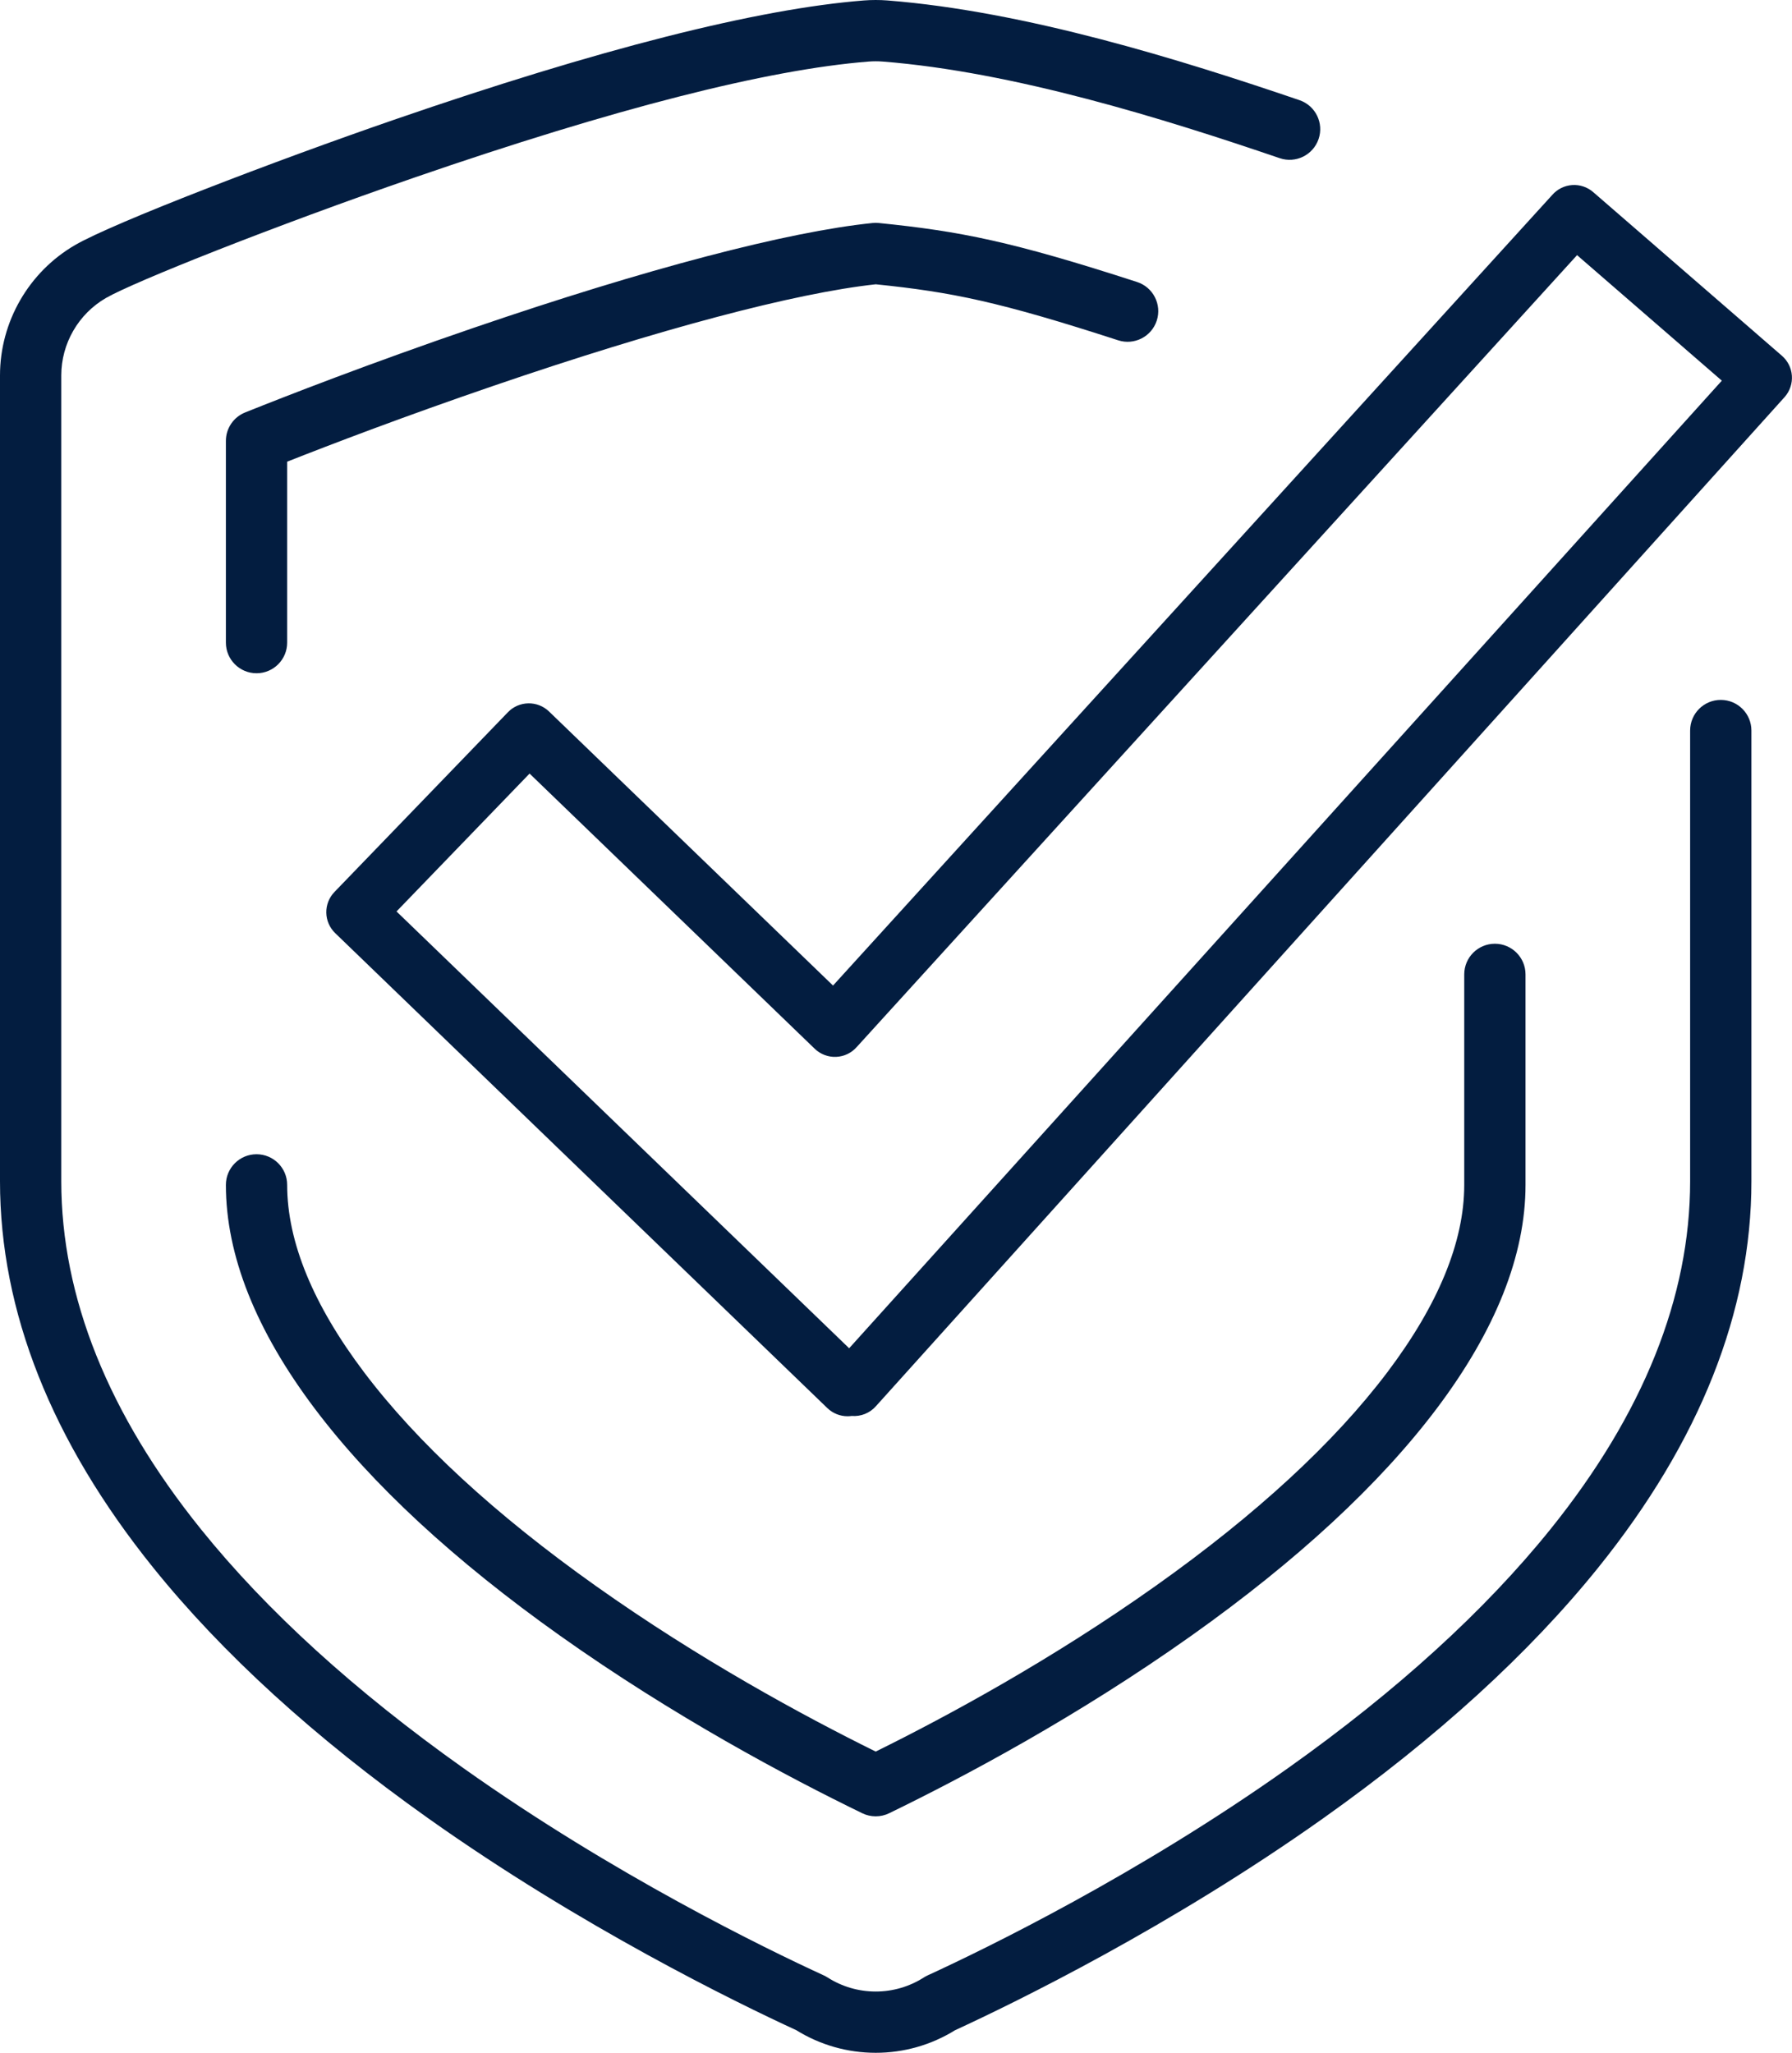 <?xml version="1.0" encoding="UTF-8" standalone="no"?><svg xmlns="http://www.w3.org/2000/svg" xmlns:xlink="http://www.w3.org/1999/xlink" fill="#000000" height="2009.9" preserveAspectRatio="xMidYMid meet" version="1" viewBox="0.0 0.0 1754.6 2009.9" width="1754.6" zoomAndPan="magnify"><defs><clipPath id="a"><path d="M 0 0 L 1715 0 L 1715 2009.879 L 0 2009.879 Z M 0 0"/></clipPath><clipPath id="b"><path d="M 319 181 L 1754.559 181 L 1754.559 1387 L 319 1387 Z M 319 181"/></clipPath></defs><g><g clip-path="url(#a)" id="change1_1"><path d="M 1684.859 685.27 C 1668.289 685.27 1654.859 698.699 1654.859 715.27 L 1654.859 1156.551 C 1654.859 1269.91 1608.852 1384.531 1518.121 1497.219 C 1453.859 1577.039 1367.391 1655.75 1261.121 1731.16 C 1113.871 1835.648 965.27 1907.898 908.215 1934.109 C 906.953 1934.691 905.734 1935.359 904.566 1936.109 C 890.484 1945.121 874.188 1949.879 857.418 1949.879 C 840.664 1949.879 824.363 1945.109 810.281 1936.102 C 809.113 1935.359 807.898 1934.691 806.641 1934.121 C 749.578 1907.898 600.969 1835.641 453.738 1731.16 C 347.465 1655.75 260.996 1577.039 196.734 1497.219 C 106.004 1384.531 60 1269.91 60 1156.551 L 60 367.559 C 60 336.398 76.762 307.352 103.738 291.762 C 131.008 276 268.75 221.109 405.473 173.949 C 601.449 106.352 751.195 68.102 850.543 60.27 C 855.109 59.91 859.742 59.91 864.309 60.27 C 992.598 70.379 1139.41 116.129 1252.98 154.859 C 1268.672 160.211 1285.711 151.828 1291.059 136.148 C 1296.41 120.461 1288.031 103.422 1272.352 98.07 C 1155.461 58.211 1003.969 11.09 869.02 0.449 C 861.328 -0.148 853.527 -0.148 845.832 0.449 C 741.422 8.691 586.684 47.969 385.91 117.23 C 268.5 157.719 111.41 218.031 73.719 239.809 C 28.246 266.09 0 315.039 0 367.559 L 0 1156.551 C 0 1283.941 50.465 1411.219 149.996 1534.852 C 217.727 1618.969 308.234 1701.48 419.016 1780.09 C 568.859 1886.422 719.938 1960.219 779.801 1987.809 C 803.121 2002.25 829.906 2009.871 857.43 2009.879 C 884.938 2009.879 911.73 2002.258 935.055 1987.809 C 994.91 1960.23 1145.98 1886.441 1295.84 1780.09 C 1406.621 1701.48 1497.129 1618.969 1564.859 1534.852 C 1664.391 1411.219 1714.859 1283.941 1714.859 1156.551 L 1714.859 715.27 C 1714.859 698.699 1701.422 685.27 1684.859 685.27" fill="#031d40"/></g><g id="change1_3"><path d="M 251.176 1130.109 C 234.605 1130.109 221.176 1143.539 221.176 1160.109 C 221.176 1228.949 250.535 1302.762 308.438 1379.512 C 364.184 1453.391 444.906 1528.078 548.367 1601.5 C 659.609 1680.441 770.711 1739.609 844.324 1775.352 C 848.465 1777.352 852.945 1778.359 857.43 1778.359 C 861.91 1778.359 866.395 1777.352 870.527 1775.352 C 944.145 1739.609 1055.25 1680.441 1166.488 1601.5 C 1269.949 1528.078 1350.672 1453.391 1406.422 1379.512 C 1464.32 1302.762 1493.68 1228.949 1493.68 1160.109 L 1493.68 954.012 C 1493.68 937.441 1480.25 924.012 1463.68 924.012 C 1447.109 924.012 1433.68 937.441 1433.68 954.012 L 1433.68 1160.109 C 1433.68 1215.609 1408.391 1277.27 1358.52 1343.371 C 1306.488 1412.34 1230.199 1482.719 1131.77 1552.57 C 1030.27 1624.59 928.699 1679.738 857.43 1714.949 C 786.156 1679.738 684.59 1624.59 583.09 1552.57 C 484.656 1482.719 408.363 1412.328 356.336 1343.371 C 306.461 1277.27 281.176 1215.609 281.176 1160.109 C 281.176 1143.539 267.742 1130.109 251.176 1130.109" fill="#031d40"/></g><g id="change1_4"><path d="M 857.492 278.352 C 932.266 286.031 978.105 295.352 1094.828 333.18 C 1110.59 338.289 1127.512 329.648 1132.621 313.891 C 1137.719 298.129 1129.09 281.211 1113.328 276.102 C 990.746 236.379 940.512 226.43 860.461 218.34 C 858.449 218.141 856.422 218.141 854.41 218.34 C 771.16 226.809 632.531 263.219 464.062 320.879 C 361.129 356.102 279.496 387.98 239.996 403.84 C 228.625 408.41 221.176 419.43 221.176 431.68 L 221.176 629.172 C 221.176 645.738 234.605 659.172 251.176 659.172 C 267.742 659.172 281.176 645.738 281.176 629.172 L 281.176 452.02 C 324.352 434.969 396.121 407.551 483.492 377.641 C 645.703 322.129 778.285 286.941 857.492 278.352" fill="#031d40"/></g><g clip-path="url(#b)" id="change1_2"><path d="M 831.422 1320.07 L 388.246 892.391 L 518.523 757.398 L 797.695 1026.809 C 803.32 1032.238 810.938 1035.121 818.738 1034.77 C 826.551 1034.422 833.875 1030.879 838.996 1024.969 L 1544.148 249.801 L 1685.891 372.711 Z M 1754.488 367.82 C 1753.949 360.289 1750.441 353.27 1744.73 348.32 L 1559.949 188.09 C 1554.25 183.148 1546.809 180.66 1539.27 181.199 C 1531.73 181.738 1524.719 185.25 1519.77 190.949 L 815.637 964.949 L 537.586 696.621 C 526.266 685.699 508.234 686.02 497.309 697.34 L 327.473 873.328 C 322.227 878.77 319.355 886.059 319.488 893.621 C 319.621 901.172 322.754 908.359 328.188 913.609 L 810.07 1378.641 C 815.441 1383.82 822.559 1386.629 829.852 1386.629 C 831.195 1386.629 832.551 1386.531 833.898 1386.34 C 842.941 1387.09 851.828 1383.5 857.797 1376.609 L 1747.59 388.512 C 1752.539 382.801 1755.02 375.359 1754.488 367.82" fill="#031d40"/></g></g></svg>